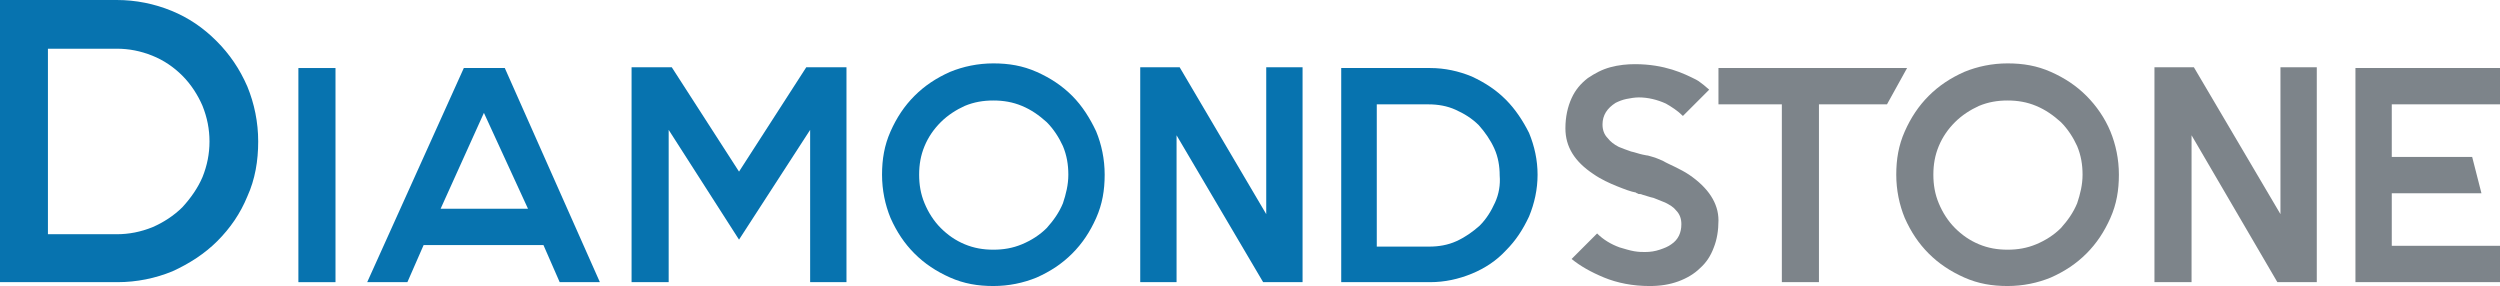<?xml version="1.0" encoding="UTF-8"?> <!-- Generator: Adobe Illustrator 24.1.2, SVG Export Plug-In . SVG Version: 6.00 Build 0) --> <svg xmlns="http://www.w3.org/2000/svg" xmlns:xlink="http://www.w3.org/1999/xlink" version="1.1" id="Layer_1" x="0px" y="0px" viewBox="0 0 323.4 37" style="enable-background:new 0 0 323.4 37;" xml:space="preserve"> <style type="text/css"> .st0{fill:#0773AF;} .st1{fill:#7D848A;} </style> <g> <path class="st0" d="M28,5.3c-1.7-1.7-3.6-3-5.8-3.9C20,0.5,17.6,0,15.1,0H0v36.5h5.1v0l3.6,0l0,0h6.5c2.5,0,4.9-0.5,7.1-1.4 c2.2-1,4.2-2.3,5.8-3.9c1.7-1.7,3-3.6,3.9-5.8c1-2.2,1.4-4.6,1.4-7.1s-0.5-4.9-1.4-7.1C31,8.9,29.7,7,28,5.3z M26.2,22.9 c-0.6,1.4-1.5,2.7-2.6,3.9c-1.1,1.1-2.5,2-3.9,2.6c-1.5,0.6-3,0.9-4.6,0.9h-3.9l-5,0v0v-8.9V6.3h8.9c1.6,0,3.1,0.3,4.6,0.9 c1.5,0.6,2.8,1.5,3.9,2.6c1.1,1.1,2,2.5,2.6,3.9c0.6,1.5,0.9,3,0.9,4.6C27.1,19.9,26.8,21.4,26.2,22.9z"></path> <rect x="38.6" y="8.8" class="st0" width="4.8" height="27.7"></rect> <path class="st0" d="M60,8.8L47.5,36.5h5.2l2.1-4.8h11.5l4,0l0,0l2.1,4.8h5.2L65.3,8.8H60z M64.2,27H57l5.6-12.4L68.3,27L64.2,27z"></path> <polygon class="st0" points="95.6,22.2 86.9,8.7 81.7,8.7 81.7,36.5 86.5,36.5 86.5,16.8 95.6,31 104.8,16.8 104.8,36.5 109.5,36.5 109.5,8.7 104.3,8.7 "></polygon> <path class="st0" d="M138.7,12.4c-1.3-1.3-2.8-2.3-4.6-3.1c-1.8-0.8-3.6-1.1-5.6-1.1c-2,0-3.9,0.4-5.6,1.1 c-1.8,0.8-3.3,1.8-4.6,3.1c-1.3,1.3-2.3,2.8-3.1,4.6c-0.8,1.8-1.1,3.6-1.1,5.6s0.4,3.9,1.1,5.6c0.8,1.8,1.8,3.3,3.1,4.6 c1.3,1.3,2.8,2.3,4.6,3.1c1.8,0.8,3.6,1.1,5.6,1.1c2,0,3.9-0.4,5.6-1.1c1.8-0.8,3.3-1.8,4.6-3.1c1.3-1.3,2.3-2.8,3.1-4.6 c0.8-1.8,1.1-3.6,1.1-5.6s-0.4-3.9-1.1-5.6C141,15.3,140,13.7,138.7,12.4z M137.5,26.3c-0.5,1.2-1.2,2.2-2.1,3.2 c-0.9,0.9-2,1.6-3.2,2.1c-1.2,0.5-2.4,0.7-3.7,0.7c-1.3,0-2.5-0.2-3.7-0.7c-1.2-0.5-2.2-1.2-3.1-2.1c-0.9-0.9-1.6-2-2.1-3.2 c-0.5-1.2-0.7-2.4-0.7-3.7c0-1.3,0.2-2.5,0.7-3.7c0.5-1.2,1.2-2.2,2.1-3.1c0.9-0.9,2-1.6,3.1-2.1c1.2-0.5,2.4-0.7,3.7-0.7 c1.3,0,2.5,0.2,3.7,0.7c1.2,0.5,2.2,1.2,3.2,2.1c0.9,0.9,1.6,2,2.1,3.1c0.5,1.2,0.7,2.4,0.7,3.7C138.2,23.9,137.9,25.1,137.5,26.3z "></path> <polygon class="st0" points="163.8,27.7 152.6,8.7 147.5,8.7 147.5,36.5 152.2,36.5 152.2,17.5 163.4,36.5 168.5,36.5 168.5,8.7 163.8,8.7 "></polygon> <path class="st0" d="M194.8,12.9c-1.3-1.3-2.7-2.2-4.4-3c-1.7-0.7-3.5-1.1-5.4-1.1h-11.5v27.7h4.8l1.8,0l0,0h4.9 c1.9,0,3.7-0.4,5.4-1.1c1.7-0.7,3.2-1.7,4.4-3c1.3-1.3,2.2-2.7,3-4.4c0.7-1.7,1.1-3.5,1.1-5.4c0-1.9-0.4-3.7-1.1-5.4 C197,15.6,196,14.1,194.8,12.9z M193.4,26.2c-0.5,1.1-1.1,2.1-2,3c-0.9,0.8-1.9,1.5-3,2c-1.1,0.5-2.3,0.7-3.5,0.7h-3l-3.8,0V25 V13.5h6.7c1.2,0,2.4,0.2,3.5,0.7c1.1,0.5,2.1,1.1,3,2c0.8,0.9,1.5,1.9,2,3c0.5,1.1,0.7,2.3,0.7,3.5 C194.1,23.9,193.9,25.1,193.4,26.2z"></path> </g> <g> <polygon class="st1" points="246.7,8.8 243.4,8.8 243.4,8.8 235.3,8.8 230.5,8.8 222.3,8.8 222.3,13.5 230.5,13.5 230.5,36.5 235.3,36.5 235.3,13.5 243.4,13.5 243.4,13.5 244.1,13.5 "></polygon> <path class="st1" d="M218.5,22.6c-0.6-0.4-1.2-0.7-1.8-1c-0.6-0.3-1.1-0.5-1.6-0.8c-0.5-0.2-0.9-0.4-1.3-0.5 c-0.4-0.1-0.6-0.2-0.8-0.2l-0.5-0.1c-0.5-0.1-1-0.3-1.5-0.4c-0.6-0.2-1.1-0.4-1.6-0.6c-0.6-0.3-1.1-0.7-1.4-1.1 c-0.5-0.5-0.7-1.1-0.7-1.8c0-1.2,0.6-2.1,1.7-2.8c0.4-0.2,0.9-0.4,1.4-0.5c0.5-0.1,1.1-0.2,1.6-0.2c1.2,0,2.4,0.3,3.5,0.8 c0.7,0.4,1.5,0.9,2.2,1.6l3.4-3.4c-0.2-0.2-0.5-0.4-0.7-0.6c-0.3-0.2-0.6-0.5-1-0.7c-0.8-0.4-1.8-0.9-3.1-1.3 c-1.3-0.4-2.9-0.7-4.8-0.7c-1,0-2.1,0.1-3.2,0.4c-1.1,0.3-2,0.8-2.9,1.4c-0.9,0.7-1.6,1.5-2.1,2.6c-0.5,1.1-0.8,2.4-0.8,3.9 c0,2.4,1.2,4.3,3.6,5.9c1,0.7,2.1,1.2,3.1,1.6c1,0.4,1.8,0.7,2.4,0.8c0.1,0.1,0.2,0.1,0.2,0.1c0.1,0.1,0.2,0.1,0.3,0.1 c0.1,0,0.2,0,0.4,0.1c0.4,0.1,0.9,0.3,1.4,0.4c0.5,0.2,1,0.4,1.5,0.6c0.6,0.3,1.1,0.6,1.4,1c0.5,0.5,0.7,1.1,0.7,1.8 c0,1.1-0.4,2-1.3,2.6c-0.4,0.3-0.9,0.5-1.5,0.7c-0.6,0.2-1.2,0.3-1.9,0.3c-0.4,0-0.8,0-1.4-0.1c-0.6-0.1-1.2-0.3-1.9-0.5 c-1.1-0.4-2.1-1-2.9-1.8l-3.3,3.3c1.1,0.9,2.5,1.7,4.2,2.4c1.7,0.7,3.7,1.1,5.9,1.1c1.4,0,2.6-0.2,3.7-0.6c1.1-0.4,2.1-1,2.8-1.7 c0.8-0.7,1.4-1.6,1.8-2.7c0.4-1,0.6-2.2,0.6-3.5C222.3,26.3,221,24.3,218.5,22.6z"></path> <path class="st1" d="M269.9,12.4c-1.3-1.3-2.8-2.3-4.6-3.1c-1.8-0.8-3.6-1.1-5.6-1.1c-2,0-3.9,0.4-5.6,1.1 c-1.8,0.8-3.3,1.8-4.6,3.1c-1.3,1.3-2.3,2.8-3.1,4.6c-0.8,1.8-1.1,3.6-1.1,5.6s0.4,3.9,1.1,5.6c0.8,1.8,1.8,3.3,3.1,4.6 c1.3,1.3,2.8,2.3,4.6,3.1c1.8,0.8,3.6,1.1,5.6,1.1c2,0,3.9-0.4,5.6-1.1c1.8-0.8,3.3-1.8,4.6-3.1c1.3-1.3,2.3-2.8,3.1-4.6 c0.8-1.8,1.1-3.6,1.1-5.6s-0.4-3.9-1.1-5.6C272.3,15.3,271.2,13.7,269.9,12.4z M268.7,26.3c-0.5,1.2-1.2,2.2-2.1,3.2 c-0.9,0.9-2,1.6-3.2,2.1c-1.2,0.5-2.4,0.7-3.7,0.7s-2.5-0.2-3.7-0.7c-1.2-0.5-2.2-1.2-3.1-2.1c-0.9-0.9-1.6-2-2.1-3.2 c-0.5-1.2-0.7-2.4-0.7-3.7c0-1.3,0.2-2.5,0.7-3.7c0.5-1.2,1.2-2.2,2.1-3.1c0.9-0.9,2-1.6,3.1-2.1c1.2-0.5,2.4-0.7,3.7-0.7 s2.5,0.2,3.7,0.7c1.2,0.5,2.2,1.2,3.2,2.1c0.9,0.9,1.6,2,2.1,3.1c0.5,1.2,0.7,2.4,0.7,3.7C269.4,23.9,269.1,25.1,268.7,26.3z"></path> <polygon class="st1" points="295,27.7 283.8,8.7 278.7,8.7 278.7,36.5 283.5,36.5 283.5,17.5 294.6,36.5 299.7,36.5 299.7,8.7 295,8.7 "></polygon> <polygon class="st1" points="323.4,13.5 323.4,8.8 304.7,8.8 304.7,36.5 323.4,36.5 323.4,31.8 309.4,31.8 309.4,25 321,25 319.8,20.3 309.4,20.3 309.4,13.5 "></polygon> </g> </svg> 